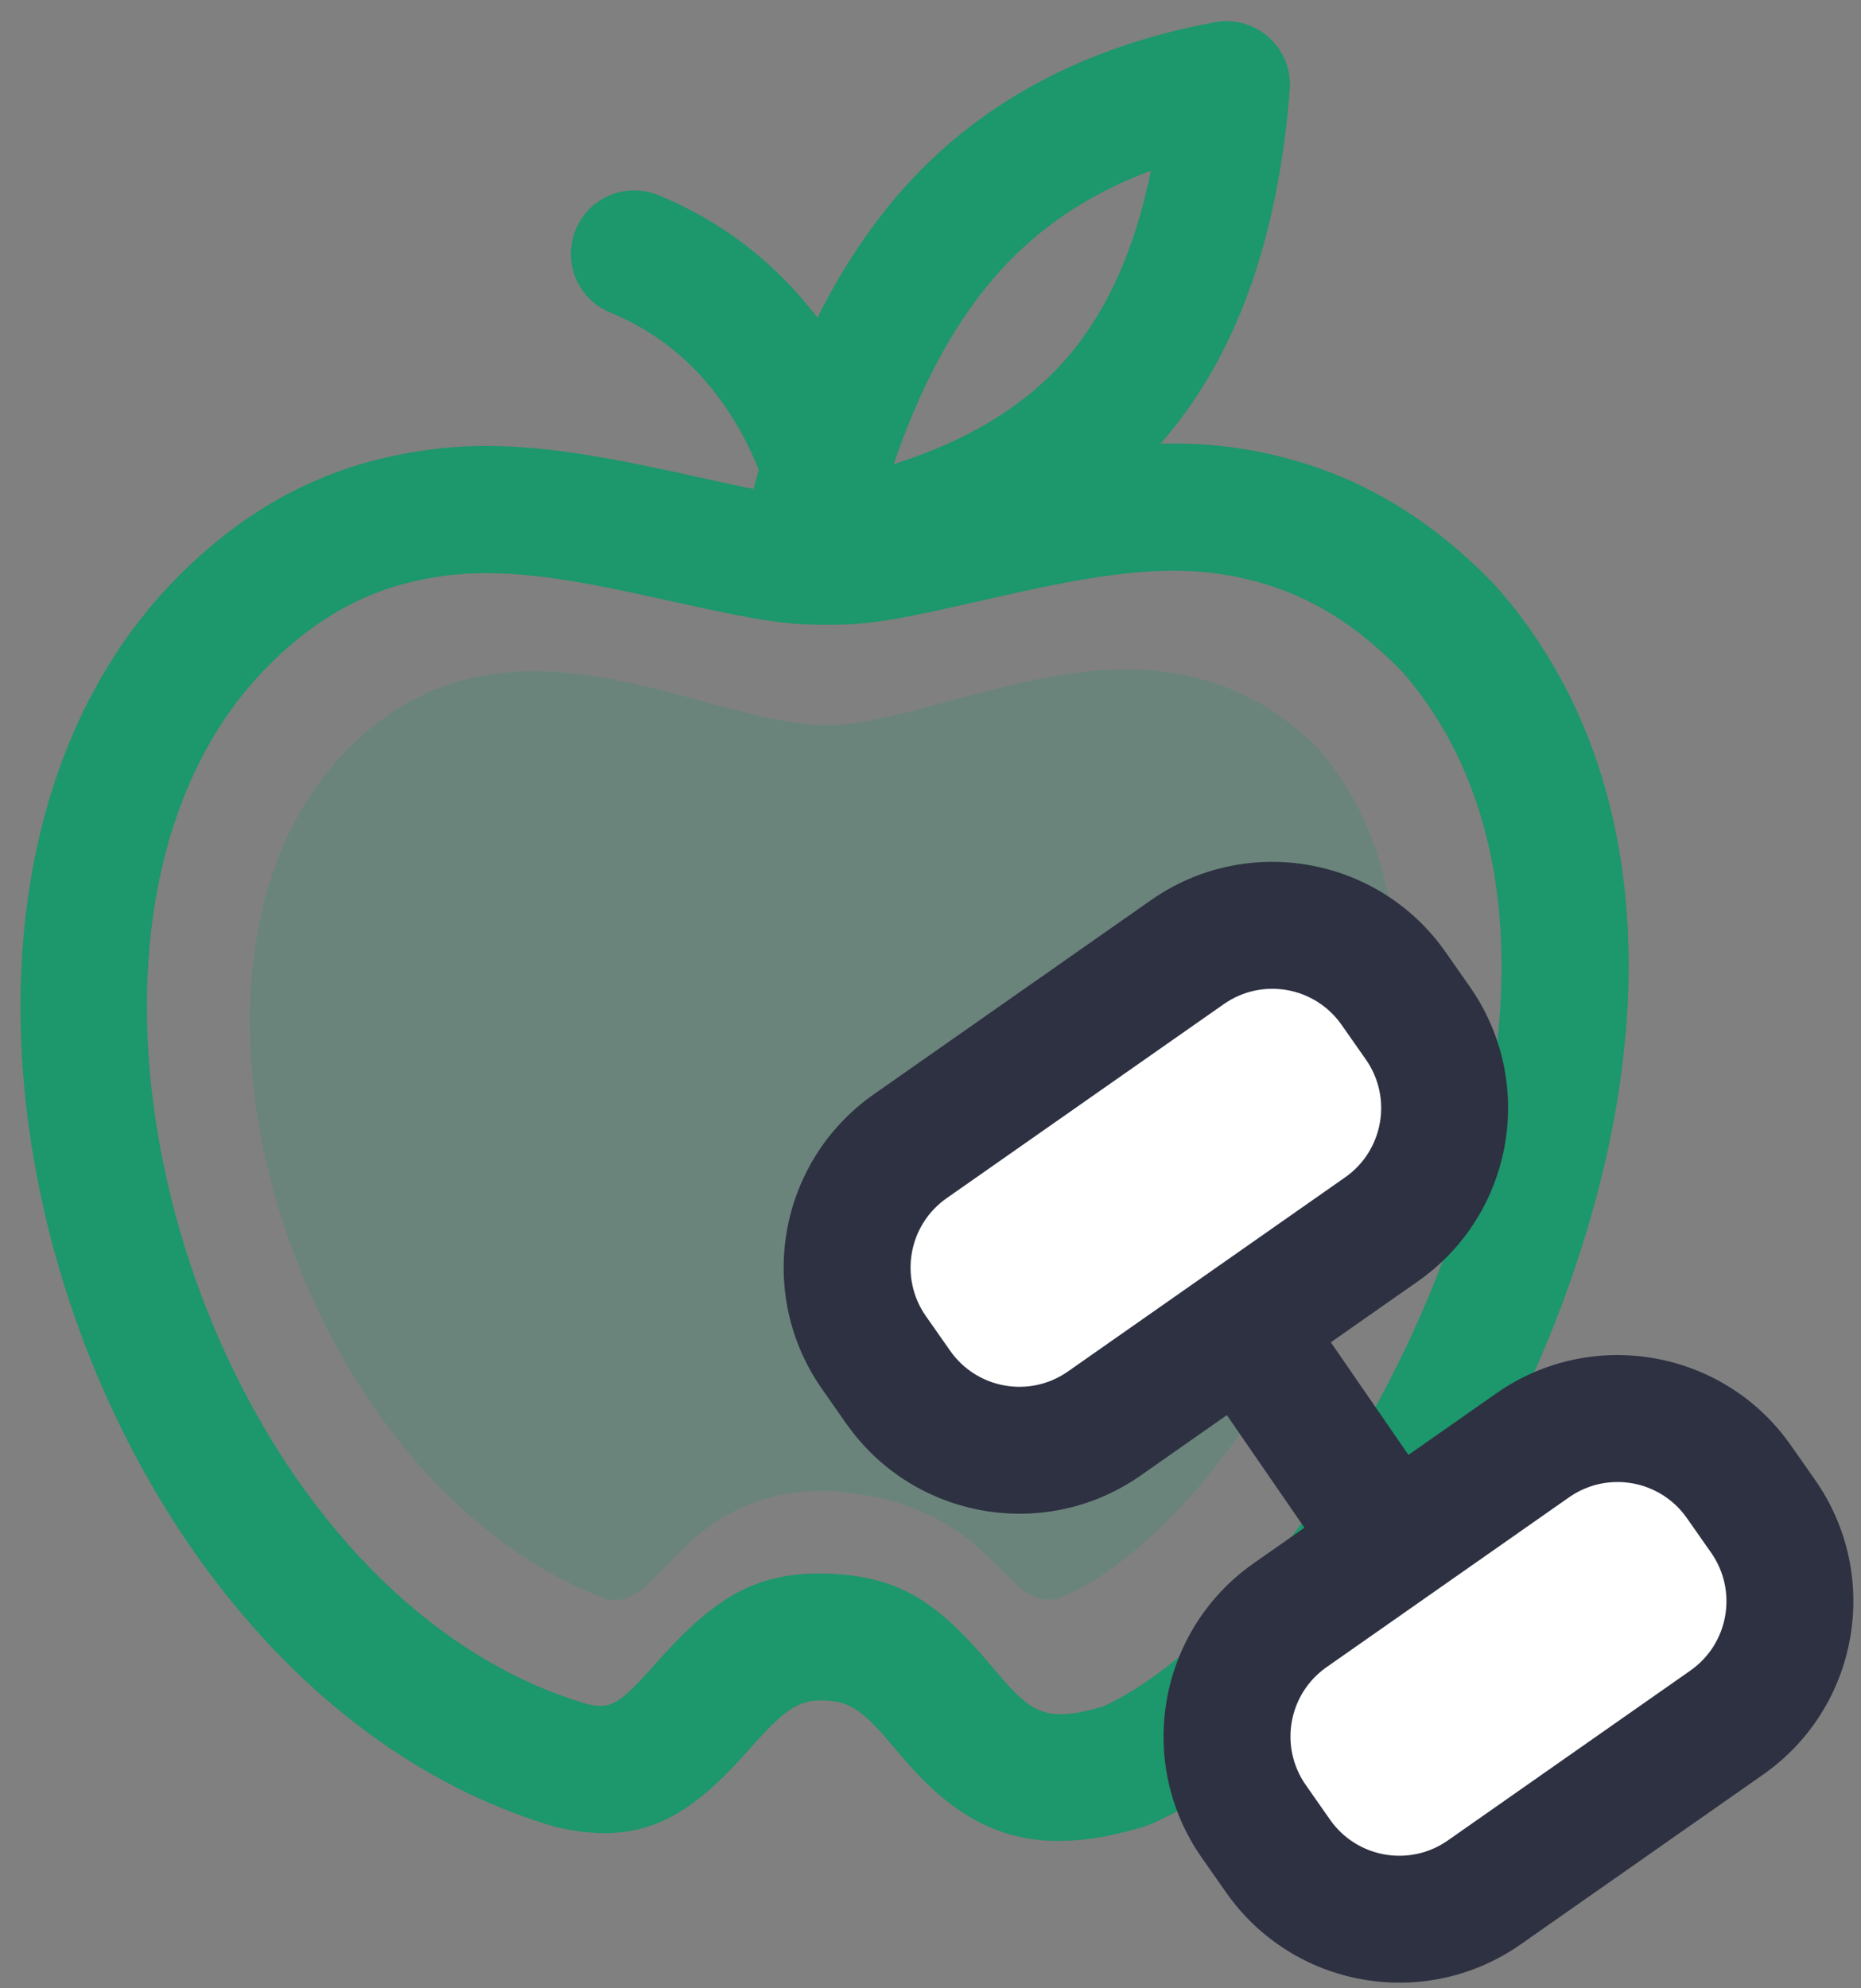 <svg width="44" height="47" viewBox="0 0 44 47" fill="none" xmlns="http://www.w3.org/2000/svg">
<rect x="0" y="0" width="44" height="47" fill="#808080" stroke="none"/>
<path d="M29.674 0.661L29.726 0.688C29.746 0.7 29.766 0.711 29.785 0.723C29.793 0.728 29.801 0.733 29.809 0.739C29.875 0.781 29.937 0.828 29.995 0.879L30.008 0.891C30.09 0.965 30.164 1.049 30.228 1.141C30.24 1.159 30.252 1.176 30.263 1.194C30.304 1.258 30.34 1.326 30.372 1.397C30.377 1.41 30.383 1.423 30.388 1.436C30.396 1.455 30.403 1.474 30.41 1.493C30.421 1.522 30.43 1.552 30.439 1.582C30.441 1.591 30.444 1.6 30.446 1.609C30.456 1.643 30.464 1.678 30.471 1.713C30.471 1.718 30.472 1.723 30.473 1.728L30.479 1.763C30.484 1.793 30.488 1.823 30.491 1.853L30.473 1.728C30.484 1.787 30.491 1.846 30.495 1.904C30.497 1.934 30.498 1.964 30.498 1.994C30.498 2.018 30.498 2.042 30.497 2.066C30.496 2.082 30.495 2.099 30.494 2.116C30.219 5.664 29.213 8.47 27.437 10.489C28.523 10.457 29.511 10.579 30.57 10.874C32.322 11.362 33.922 12.337 35.371 13.86L35.63 14.162C39.083 18.347 39.307 24.439 36.949 30.781C34.848 36.428 30.93 41.455 27.233 43.11L27.055 43.177C24.433 43.97 22.887 43.352 21.354 41.56L21.15 41.319L20.872 40.997C20.316 40.375 20.026 40.218 19.485 40.196C18.904 40.173 18.574 40.388 17.796 41.259L17.449 41.643C16.122 43.072 15.006 43.629 13.12 43.181C1.871 39.879 -3.578 21.935 3.982 13.865C5.537 12.216 7.275 11.222 9.198 10.798C11.004 10.4 12.575 10.477 14.95 10.947L15.727 11.108L17.505 11.496L17.814 11.557C17.856 11.406 17.898 11.257 17.941 11.108C17.707 10.522 17.418 9.989 17.074 9.508C16.376 8.53 15.501 7.831 14.426 7.387C13.66 7.071 13.295 6.194 13.611 5.428C13.928 4.662 14.805 4.298 15.57 4.614C17.073 5.234 18.331 6.205 19.327 7.509C19.931 6.303 20.634 5.257 21.437 4.373C23.251 2.377 25.679 1.098 28.669 0.536C28.687 0.532 28.705 0.529 28.723 0.525C28.724 0.526 28.725 0.525 28.726 0.525C28.771 0.517 28.811 0.511 28.852 0.507L28.726 0.525C28.79 0.513 28.854 0.506 28.917 0.502C28.934 0.501 28.952 0.501 28.969 0.5L28.993 0.5C29.016 0.5 29.04 0.5 29.063 0.501L29.114 0.505L29.129 0.506C29.156 0.508 29.184 0.511 29.211 0.515L29.114 0.505C29.169 0.509 29.223 0.516 29.275 0.526C29.297 0.53 29.318 0.534 29.34 0.539C29.363 0.545 29.386 0.551 29.408 0.557C29.427 0.562 29.445 0.568 29.463 0.574C29.53 0.596 29.594 0.622 29.656 0.652L29.674 0.661ZM29.766 13.764C28.099 13.301 26.533 13.437 23.654 14.097L22.129 14.439L21.559 14.556L21.233 14.618L20.939 14.666L20.67 14.704L20.417 14.732L20.172 14.752L19.803 14.766L19.413 14.768L19.162 14.763L18.796 14.743L18.548 14.72L18.289 14.689L17.86 14.622L17.361 14.529L16.765 14.407L14.756 13.969L14.086 13.836C12.267 13.495 11.086 13.454 9.844 13.728C8.512 14.021 7.309 14.71 6.168 15.92C0.171 22.32 4.817 37.617 13.888 40.282C14.42 40.407 14.639 40.287 15.382 39.458L15.747 39.053C16.98 37.719 17.96 37.134 19.603 37.199C21.3 37.265 22.196 37.904 23.442 39.383L23.753 39.747C24.417 40.498 24.807 40.667 25.823 40.408L26.084 40.335L26.228 40.268C28.965 38.904 32.166 34.792 33.992 30.115L34.137 29.735C36.198 24.192 35.967 19.102 33.155 15.881L32.948 15.674C32.027 14.771 31.069 14.183 30.047 13.849L29.766 13.764ZM27.211 4.036L27.054 4.094C25.694 4.624 24.567 5.39 23.657 6.391C22.674 7.473 21.851 8.93 21.2 10.767L21.131 10.972C22.844 10.429 24.164 9.632 25.11 8.591C26.113 7.487 26.82 5.975 27.211 4.036Z" fill="#1D976C"/>
<path opacity="0.2" fill-rule="evenodd" clip-rule="evenodd" d="M8.234 17.689C11.983 13.937 16.631 17.139 19.529 17.139C22.428 17.139 27.289 13.843 31.168 17.689C36.2 23.544 30.001 35.692 25.054 37.781C23.622 38.138 23.622 35.477 19.529 35.242C15.968 35.242 15.661 38.213 14.274 37.781C6.887 34.92 3.176 22.781 8.234 17.689Z" fill="#1D976C"/>
<path fill-rule="evenodd" clip-rule="evenodd" d="M32.95 23.365L33.523 24.184C34.632 25.768 34.247 27.95 32.664 29.059L26.111 33.647C24.527 34.756 22.345 34.371 21.236 32.788L20.663 31.969C19.554 30.385 19.939 28.203 21.522 27.094L28.075 22.506C29.659 21.397 31.841 21.782 32.95 23.365Z" fill="white"/>
<path fill-rule="evenodd" clip-rule="evenodd" d="M41.113 35.023L41.687 35.842C42.795 37.426 42.41 39.608 40.827 40.717L35.093 44.732C33.51 45.841 31.327 45.456 30.218 43.873L29.645 43.053C28.536 41.47 28.921 39.288 30.504 38.179L36.238 34.164C37.822 33.055 40.004 33.44 41.113 35.023Z" fill="white"/>
<path d="M42.915 34.983C44.498 37.245 43.949 40.362 41.687 41.946L35.953 45.961C33.691 47.545 30.573 46.995 28.989 44.733L28.415 43.914C26.831 41.652 27.381 38.535 29.643 36.951L30.841 36.112L29.007 33.45L26.97 34.877C24.777 36.412 21.779 35.942 20.155 33.849L20.006 33.649L19.433 32.829C17.849 30.567 18.399 27.45 20.661 25.866L27.214 21.277C29.476 19.693 32.594 20.243 34.178 22.505L34.751 23.324C36.335 25.586 35.785 28.704 33.523 30.288L31.465 31.729L33.3 34.391L35.377 32.936C37.571 31.4 40.569 31.87 42.193 33.963L42.341 34.164L42.915 34.983ZM31.803 27.83C32.707 27.197 32.927 25.95 32.294 25.045L31.72 24.226C31.087 23.321 29.84 23.101 28.935 23.735L22.381 28.323C21.477 28.957 21.257 30.204 21.89 31.109L22.464 31.928C23.098 32.833 24.345 33.053 25.249 32.419L31.803 27.83ZM39.966 39.489C40.871 38.855 41.091 37.608 40.457 36.703L39.883 35.884C39.25 34.98 38.003 34.76 37.098 35.393L31.364 39.408C30.459 40.042 30.239 41.289 30.873 42.194L31.446 43.013C32.08 43.918 33.327 44.138 34.232 43.504L39.966 39.489Z" fill="#2D3142"/>
</svg>
